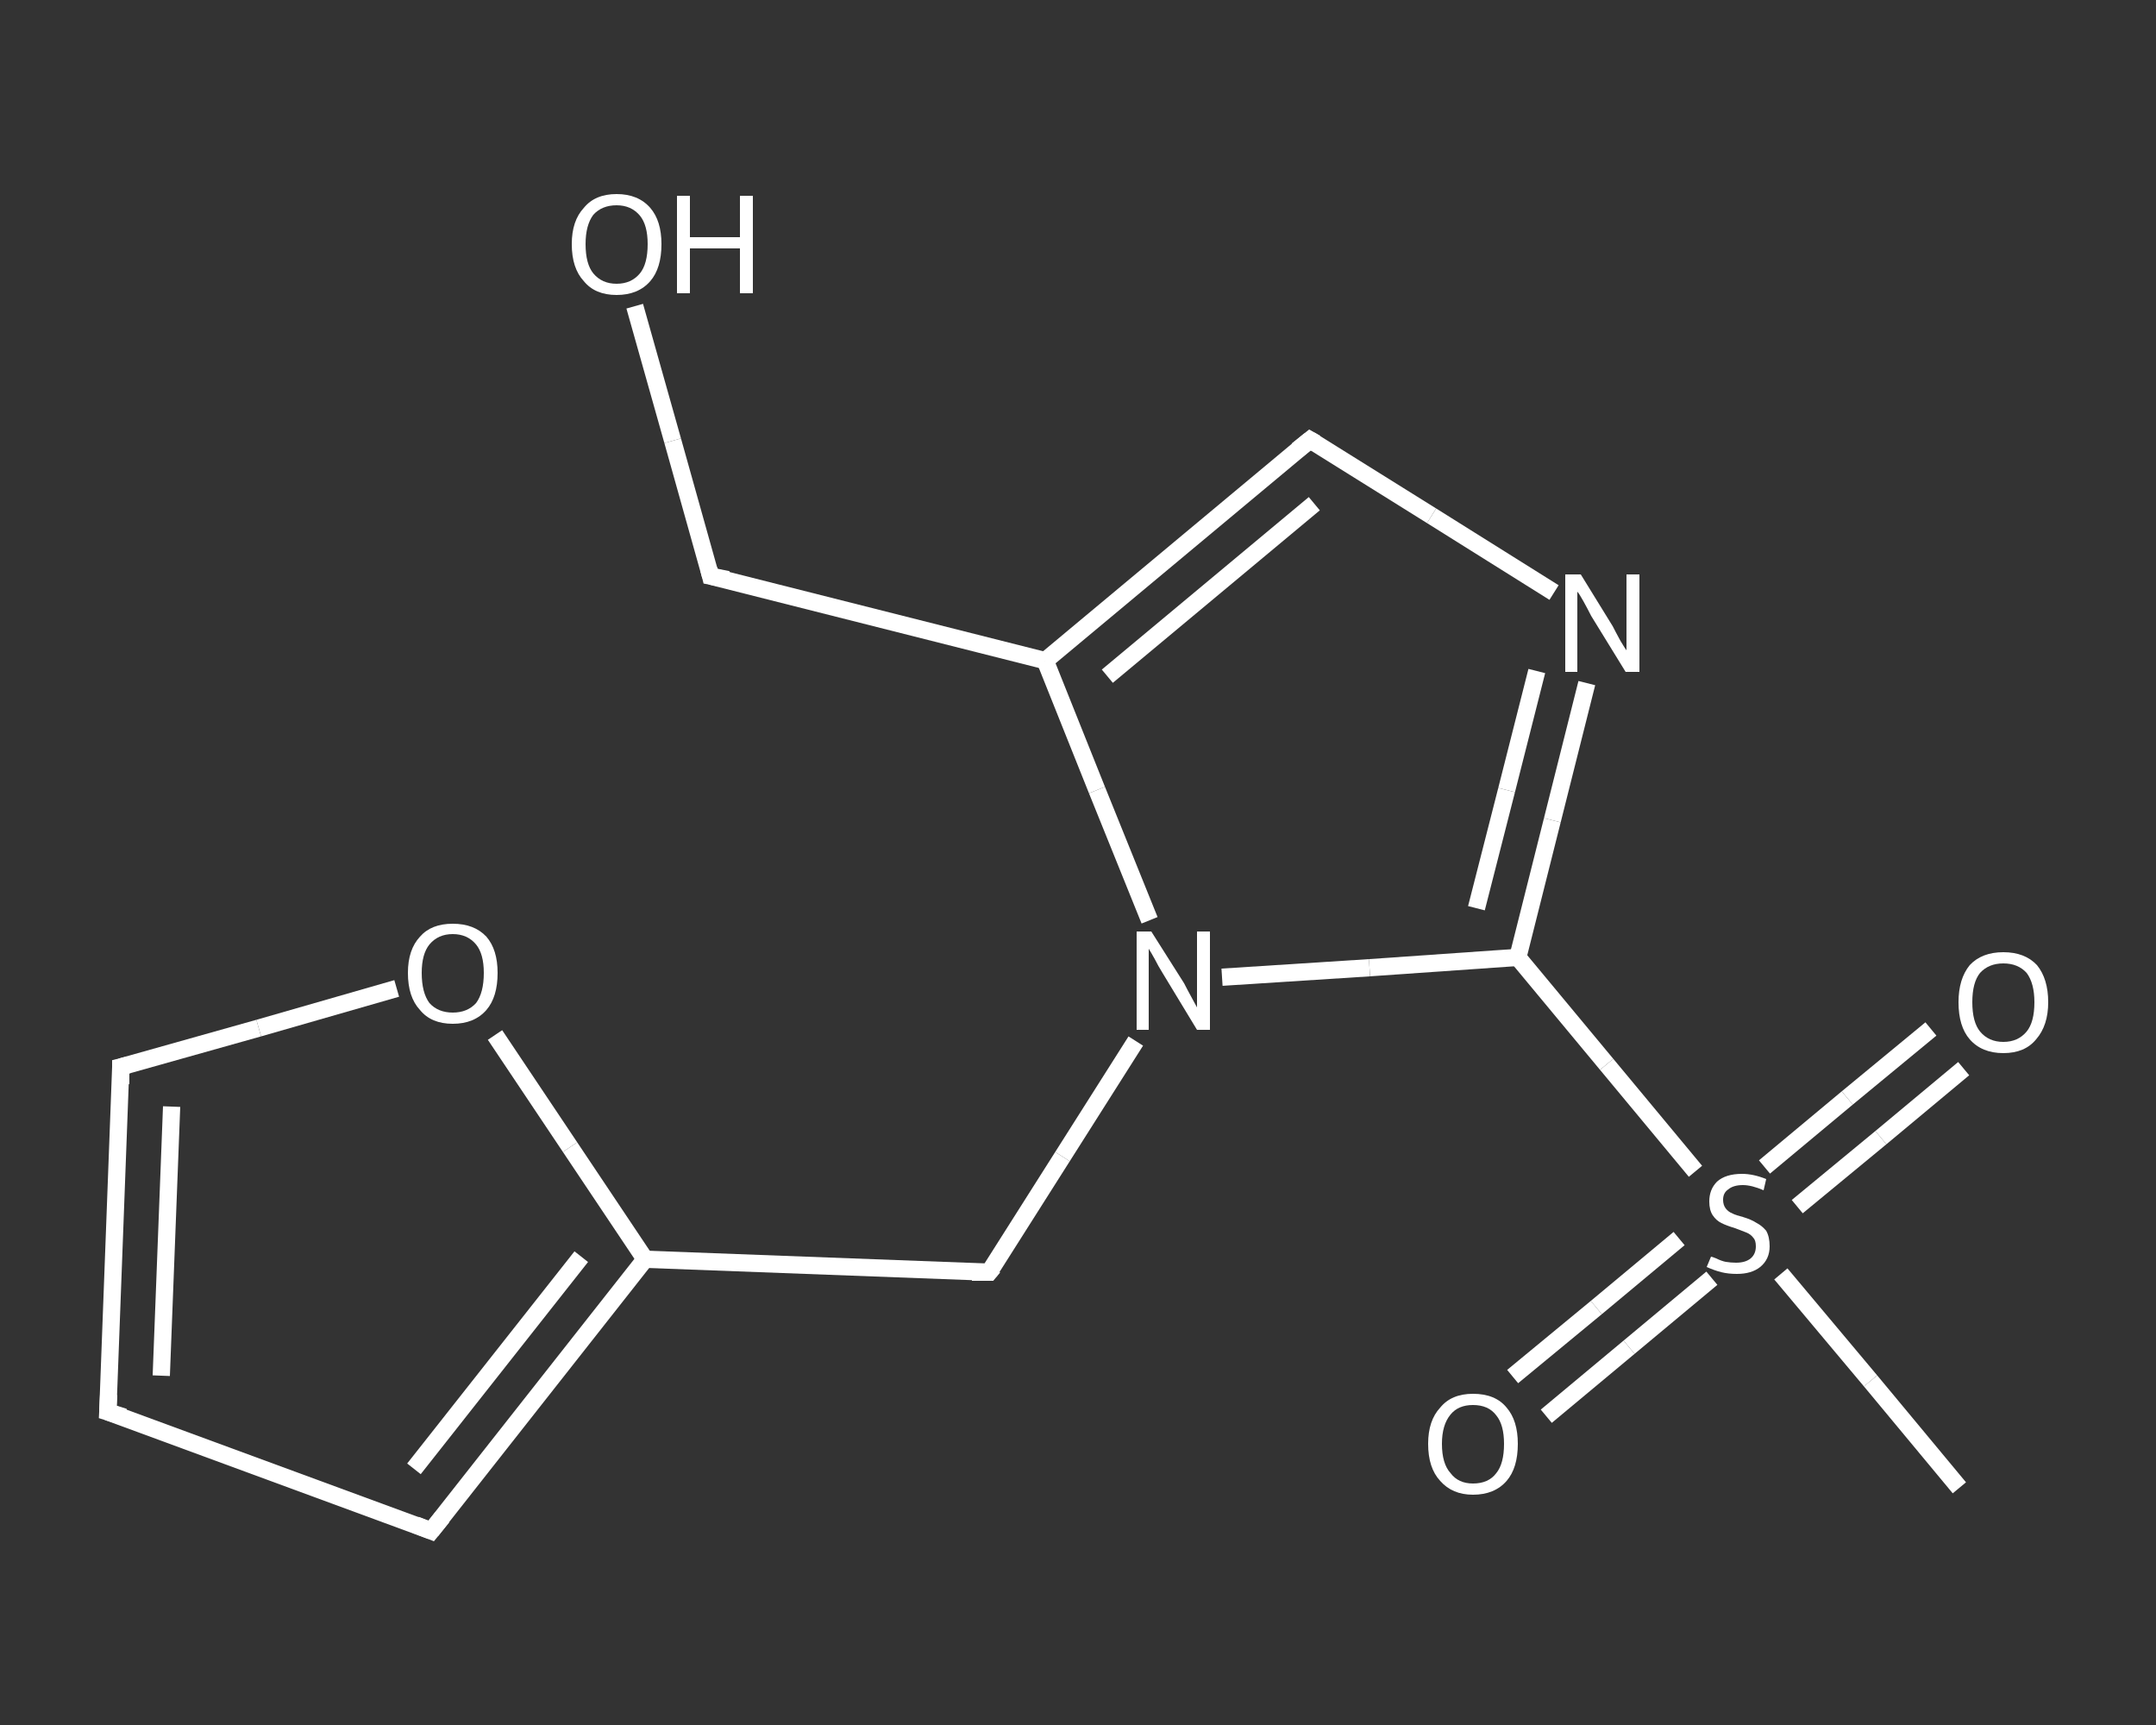 <?xml version='1.0' encoding='iso-8859-1'?>
<svg version='1.1' baseProfile='full'
              xmlns='http://www.w3.org/2000/svg'
                      xmlns:rdkit='http://www.rdkit.org/xml'
                      xmlns:xlink='http://www.w3.org/1999/xlink'
                  xml:space='preserve'
width='250px' height='200px' viewBox='0 0 250 200'>
<rect x="0" y="0" width="250" height="200" fill="#333333" stroke="none"/>
<!-- END OF HEADER -->
<rect style='opacity:1.0;fill:transparent;stroke:none' width='250.0' height='200.0' x='0.0' y='0.0'> </rect>
<path class='bond-0 atom-0 atom-1' d='M 227.2,172.5 L 216.9,160.1' style='fill:none;fill-rule:evenodd;stroke:#FFFFFF;stroke-width:2.0px;stroke-linecap:butt;stroke-linejoin:miter;stroke-opacity:1' />
<path class='bond-0 atom-0 atom-1' d='M 216.9,160.1 L 206.5,147.7' style='fill:none;fill-rule:evenodd;stroke:#FFFFFF;stroke-width:2.0px;stroke-linecap:butt;stroke-linejoin:miter;stroke-opacity:1' />
<path class='bond-1 atom-1 atom-2' d='M 208.4,139.9 L 218.1,131.9' style='fill:none;fill-rule:evenodd;stroke:#FFFFFF;stroke-width:2.0px;stroke-linecap:butt;stroke-linejoin:miter;stroke-opacity:1' />
<path class='bond-1 atom-1 atom-2' d='M 218.1,131.9 L 227.7,123.9' style='fill:none;fill-rule:evenodd;stroke:#FFFFFF;stroke-width:2.0px;stroke-linecap:butt;stroke-linejoin:miter;stroke-opacity:1' />
<path class='bond-1 atom-1 atom-2' d='M 204.6,135.3 L 214.2,127.3' style='fill:none;fill-rule:evenodd;stroke:#FFFFFF;stroke-width:2.0px;stroke-linecap:butt;stroke-linejoin:miter;stroke-opacity:1' />
<path class='bond-1 atom-1 atom-2' d='M 214.2,127.3 L 223.9,119.3' style='fill:none;fill-rule:evenodd;stroke:#FFFFFF;stroke-width:2.0px;stroke-linecap:butt;stroke-linejoin:miter;stroke-opacity:1' />
<path class='bond-2 atom-1 atom-3' d='M 194.7,143.6 L 185.1,151.6' style='fill:none;fill-rule:evenodd;stroke:#FFFFFF;stroke-width:2.0px;stroke-linecap:butt;stroke-linejoin:miter;stroke-opacity:1' />
<path class='bond-2 atom-1 atom-3' d='M 185.1,151.6 L 175.4,159.6' style='fill:none;fill-rule:evenodd;stroke:#FFFFFF;stroke-width:2.0px;stroke-linecap:butt;stroke-linejoin:miter;stroke-opacity:1' />
<path class='bond-2 atom-1 atom-3' d='M 198.5,148.2 L 188.9,156.2' style='fill:none;fill-rule:evenodd;stroke:#FFFFFF;stroke-width:2.0px;stroke-linecap:butt;stroke-linejoin:miter;stroke-opacity:1' />
<path class='bond-2 atom-1 atom-3' d='M 188.9,156.2 L 179.3,164.2' style='fill:none;fill-rule:evenodd;stroke:#FFFFFF;stroke-width:2.0px;stroke-linecap:butt;stroke-linejoin:miter;stroke-opacity:1' />
<path class='bond-3 atom-1 atom-4' d='M 196.6,135.8 L 186.3,123.4' style='fill:none;fill-rule:evenodd;stroke:#FFFFFF;stroke-width:2.0px;stroke-linecap:butt;stroke-linejoin:miter;stroke-opacity:1' />
<path class='bond-3 atom-1 atom-4' d='M 186.3,123.4 L 176.0,111.0' style='fill:none;fill-rule:evenodd;stroke:#FFFFFF;stroke-width:2.0px;stroke-linecap:butt;stroke-linejoin:miter;stroke-opacity:1' />
<path class='bond-4 atom-4 atom-5' d='M 176.0,111.0 L 180.0,95.1' style='fill:none;fill-rule:evenodd;stroke:#FFFFFF;stroke-width:2.0px;stroke-linecap:butt;stroke-linejoin:miter;stroke-opacity:1' />
<path class='bond-4 atom-4 atom-5' d='M 180.0,95.1 L 184.0,79.2' style='fill:none;fill-rule:evenodd;stroke:#FFFFFF;stroke-width:2.0px;stroke-linecap:butt;stroke-linejoin:miter;stroke-opacity:1' />
<path class='bond-4 atom-4 atom-5' d='M 171.2,105.3 L 174.7,91.6' style='fill:none;fill-rule:evenodd;stroke:#FFFFFF;stroke-width:2.0px;stroke-linecap:butt;stroke-linejoin:miter;stroke-opacity:1' />
<path class='bond-4 atom-4 atom-5' d='M 174.7,91.6 L 178.2,77.8' style='fill:none;fill-rule:evenodd;stroke:#FFFFFF;stroke-width:2.0px;stroke-linecap:butt;stroke-linejoin:miter;stroke-opacity:1' />
<path class='bond-5 atom-5 atom-6' d='M 180.2,68.7 L 166.0,59.8' style='fill:none;fill-rule:evenodd;stroke:#FFFFFF;stroke-width:2.0px;stroke-linecap:butt;stroke-linejoin:miter;stroke-opacity:1' />
<path class='bond-5 atom-5 atom-6' d='M 166.0,59.8 L 151.9,51.0' style='fill:none;fill-rule:evenodd;stroke:#FFFFFF;stroke-width:2.0px;stroke-linecap:butt;stroke-linejoin:miter;stroke-opacity:1' />
<path class='bond-6 atom-6 atom-7' d='M 151.9,51.0 L 121.2,76.6' style='fill:none;fill-rule:evenodd;stroke:#FFFFFF;stroke-width:2.0px;stroke-linecap:butt;stroke-linejoin:miter;stroke-opacity:1' />
<path class='bond-6 atom-6 atom-7' d='M 152.4,58.4 L 128.4,78.4' style='fill:none;fill-rule:evenodd;stroke:#FFFFFF;stroke-width:2.0px;stroke-linecap:butt;stroke-linejoin:miter;stroke-opacity:1' />
<path class='bond-7 atom-7 atom-8' d='M 121.2,76.6 L 82.4,66.8' style='fill:none;fill-rule:evenodd;stroke:#FFFFFF;stroke-width:2.0px;stroke-linecap:butt;stroke-linejoin:miter;stroke-opacity:1' />
<path class='bond-8 atom-8 atom-9' d='M 82.4,66.8 L 78.0,51.1' style='fill:none;fill-rule:evenodd;stroke:#FFFFFF;stroke-width:2.0px;stroke-linecap:butt;stroke-linejoin:miter;stroke-opacity:1' />
<path class='bond-8 atom-8 atom-9' d='M 78.0,51.1 L 73.6,35.5' style='fill:none;fill-rule:evenodd;stroke:#FFFFFF;stroke-width:2.0px;stroke-linecap:butt;stroke-linejoin:miter;stroke-opacity:1' />
<path class='bond-9 atom-7 atom-10' d='M 121.2,76.6 L 127.2,91.6' style='fill:none;fill-rule:evenodd;stroke:#FFFFFF;stroke-width:2.0px;stroke-linecap:butt;stroke-linejoin:miter;stroke-opacity:1' />
<path class='bond-9 atom-7 atom-10' d='M 127.2,91.6 L 133.3,106.7' style='fill:none;fill-rule:evenodd;stroke:#FFFFFF;stroke-width:2.0px;stroke-linecap:butt;stroke-linejoin:miter;stroke-opacity:1' />
<path class='bond-10 atom-10 atom-11' d='M 131.7,120.7 L 123.2,134.1' style='fill:none;fill-rule:evenodd;stroke:#FFFFFF;stroke-width:2.0px;stroke-linecap:butt;stroke-linejoin:miter;stroke-opacity:1' />
<path class='bond-10 atom-10 atom-11' d='M 123.2,134.1 L 114.7,147.5' style='fill:none;fill-rule:evenodd;stroke:#FFFFFF;stroke-width:2.0px;stroke-linecap:butt;stroke-linejoin:miter;stroke-opacity:1' />
<path class='bond-11 atom-11 atom-12' d='M 114.7,147.5 L 74.8,146.0' style='fill:none;fill-rule:evenodd;stroke:#FFFFFF;stroke-width:2.0px;stroke-linecap:butt;stroke-linejoin:miter;stroke-opacity:1' />
<path class='bond-12 atom-12 atom-13' d='M 74.8,146.0 L 50.0,177.5' style='fill:none;fill-rule:evenodd;stroke:#FFFFFF;stroke-width:2.0px;stroke-linecap:butt;stroke-linejoin:miter;stroke-opacity:1' />
<path class='bond-12 atom-12 atom-13' d='M 67.4,145.7 L 48.0,170.3' style='fill:none;fill-rule:evenodd;stroke:#FFFFFF;stroke-width:2.0px;stroke-linecap:butt;stroke-linejoin:miter;stroke-opacity:1' />
<path class='bond-13 atom-13 atom-14' d='M 50.0,177.5 L 12.5,163.7' style='fill:none;fill-rule:evenodd;stroke:#FFFFFF;stroke-width:2.0px;stroke-linecap:butt;stroke-linejoin:miter;stroke-opacity:1' />
<path class='bond-14 atom-14 atom-15' d='M 12.5,163.7 L 14.0,123.7' style='fill:none;fill-rule:evenodd;stroke:#FFFFFF;stroke-width:2.0px;stroke-linecap:butt;stroke-linejoin:miter;stroke-opacity:1' />
<path class='bond-14 atom-14 atom-15' d='M 18.7,159.5 L 19.9,128.3' style='fill:none;fill-rule:evenodd;stroke:#FFFFFF;stroke-width:2.0px;stroke-linecap:butt;stroke-linejoin:miter;stroke-opacity:1' />
<path class='bond-15 atom-15 atom-16' d='M 14.0,123.7 L 30.0,119.2' style='fill:none;fill-rule:evenodd;stroke:#FFFFFF;stroke-width:2.0px;stroke-linecap:butt;stroke-linejoin:miter;stroke-opacity:1' />
<path class='bond-15 atom-15 atom-16' d='M 30.0,119.2 L 46.0,114.6' style='fill:none;fill-rule:evenodd;stroke:#FFFFFF;stroke-width:2.0px;stroke-linecap:butt;stroke-linejoin:miter;stroke-opacity:1' />
<path class='bond-16 atom-10 atom-4' d='M 141.7,113.3 L 158.8,112.2' style='fill:none;fill-rule:evenodd;stroke:#FFFFFF;stroke-width:2.0px;stroke-linecap:butt;stroke-linejoin:miter;stroke-opacity:1' />
<path class='bond-16 atom-10 atom-4' d='M 158.8,112.2 L 176.0,111.0' style='fill:none;fill-rule:evenodd;stroke:#FFFFFF;stroke-width:2.0px;stroke-linecap:butt;stroke-linejoin:miter;stroke-opacity:1' />
<path class='bond-17 atom-16 atom-12' d='M 57.4,120.0 L 66.1,133.0' style='fill:none;fill-rule:evenodd;stroke:#FFFFFF;stroke-width:2.0px;stroke-linecap:butt;stroke-linejoin:miter;stroke-opacity:1' />
<path class='bond-17 atom-16 atom-12' d='M 66.1,133.0 L 74.8,146.0' style='fill:none;fill-rule:evenodd;stroke:#FFFFFF;stroke-width:2.0px;stroke-linecap:butt;stroke-linejoin:miter;stroke-opacity:1' />
<path d='M 152.6,51.4 L 151.9,51.0 L 150.4,52.2' style='fill:none;stroke:#FFFFFF;stroke-width:2.0px;stroke-linecap:butt;stroke-linejoin:miter;stroke-opacity:1;' />
<path d='M 84.4,67.2 L 82.4,66.8 L 82.2,66.0' style='fill:none;stroke:#FFFFFF;stroke-width:2.0px;stroke-linecap:butt;stroke-linejoin:miter;stroke-opacity:1;' />
<path d='M 115.2,146.9 L 114.7,147.5 L 112.7,147.5' style='fill:none;stroke:#FFFFFF;stroke-width:2.0px;stroke-linecap:butt;stroke-linejoin:miter;stroke-opacity:1;' />
<path d='M 51.3,175.9 L 50.0,177.5 L 48.2,176.8' style='fill:none;stroke:#FFFFFF;stroke-width:2.0px;stroke-linecap:butt;stroke-linejoin:miter;stroke-opacity:1;' />
<path d='M 14.4,164.3 L 12.5,163.7 L 12.6,161.7' style='fill:none;stroke:#FFFFFF;stroke-width:2.0px;stroke-linecap:butt;stroke-linejoin:miter;stroke-opacity:1;' />
<path d='M 14.0,125.7 L 14.0,123.7 L 14.8,123.5' style='fill:none;stroke:#FFFFFF;stroke-width:2.0px;stroke-linecap:butt;stroke-linejoin:miter;stroke-opacity:1;' />
<path class='atom-1' d='M 198.4 145.7
Q 198.5 145.7, 199.0 145.9
Q 199.6 146.2, 200.1 146.3
Q 200.7 146.4, 201.3 146.4
Q 202.4 146.4, 203.0 145.9
Q 203.6 145.4, 203.6 144.5
Q 203.6 143.8, 203.3 143.5
Q 203.0 143.1, 202.5 142.9
Q 202.0 142.7, 201.2 142.4
Q 200.2 142.1, 199.6 141.8
Q 199.0 141.5, 198.6 140.9
Q 198.2 140.3, 198.2 139.3
Q 198.2 137.9, 199.1 137.0
Q 200.1 136.1, 202.0 136.1
Q 203.3 136.1, 204.8 136.7
L 204.5 138.0
Q 203.1 137.4, 202.1 137.4
Q 201.0 137.4, 200.4 137.9
Q 199.8 138.3, 199.8 139.1
Q 199.8 139.7, 200.1 140.1
Q 200.4 140.5, 200.9 140.7
Q 201.3 140.9, 202.1 141.1
Q 203.1 141.4, 203.7 141.8
Q 204.3 142.1, 204.8 142.7
Q 205.2 143.4, 205.2 144.5
Q 205.2 146.0, 204.1 146.9
Q 203.1 147.7, 201.4 147.7
Q 200.4 147.7, 199.6 147.5
Q 198.8 147.3, 197.9 146.9
L 198.4 145.7
' fill='#FFFFFF'/>
<path class='atom-2' d='M 227.1 116.2
Q 227.1 113.5, 228.4 111.9
Q 229.8 110.4, 232.3 110.4
Q 234.8 110.4, 236.2 111.9
Q 237.5 113.5, 237.5 116.2
Q 237.5 118.9, 236.1 120.5
Q 234.8 122.1, 232.3 122.1
Q 229.8 122.1, 228.4 120.5
Q 227.1 119.0, 227.1 116.2
M 232.3 120.8
Q 234.0 120.8, 235.0 119.6
Q 235.9 118.5, 235.9 116.2
Q 235.9 114.0, 235.0 112.8
Q 234.0 111.7, 232.3 111.7
Q 230.6 111.7, 229.6 112.8
Q 228.7 113.9, 228.7 116.2
Q 228.7 118.5, 229.6 119.6
Q 230.6 120.8, 232.3 120.8
' fill='#FFFFFF'/>
<path class='atom-3' d='M 165.6 167.4
Q 165.6 164.7, 167.0 163.2
Q 168.3 161.6, 170.8 161.6
Q 173.4 161.6, 174.7 163.2
Q 176.0 164.7, 176.0 167.4
Q 176.0 170.2, 174.7 171.7
Q 173.3 173.3, 170.8 173.3
Q 168.4 173.3, 167.0 171.7
Q 165.6 170.2, 165.6 167.4
M 170.8 172.0
Q 172.6 172.0, 173.5 170.8
Q 174.4 169.7, 174.4 167.4
Q 174.4 165.2, 173.5 164.1
Q 172.6 162.9, 170.8 162.9
Q 169.1 162.9, 168.2 164.0
Q 167.2 165.2, 167.2 167.4
Q 167.2 169.7, 168.2 170.8
Q 169.1 172.0, 170.8 172.0
' fill='#FFFFFF'/>
<path class='atom-5' d='M 183.3 66.6
L 187.0 72.6
Q 187.3 73.2, 187.9 74.3
Q 188.5 75.3, 188.6 75.4
L 188.6 66.6
L 190.1 66.6
L 190.1 77.9
L 188.5 77.9
L 184.5 71.4
Q 184.1 70.6, 183.6 69.7
Q 183.1 68.8, 182.9 68.6
L 182.9 77.9
L 181.5 77.9
L 181.5 66.6
L 183.3 66.6
' fill='#FFFFFF'/>
<path class='atom-9' d='M 66.3 28.3
Q 66.3 25.6, 67.7 24.1
Q 69.0 22.5, 71.5 22.5
Q 74.0 22.5, 75.4 24.1
Q 76.7 25.6, 76.7 28.3
Q 76.7 31.1, 75.4 32.6
Q 74.0 34.2, 71.5 34.2
Q 69.0 34.2, 67.7 32.6
Q 66.3 31.1, 66.3 28.3
M 71.5 32.9
Q 73.2 32.9, 74.2 31.7
Q 75.1 30.6, 75.1 28.3
Q 75.1 26.1, 74.2 25.0
Q 73.2 23.8, 71.5 23.8
Q 69.8 23.8, 68.8 24.9
Q 67.9 26.1, 67.9 28.3
Q 67.9 30.6, 68.8 31.7
Q 69.8 32.9, 71.5 32.9
' fill='#FFFFFF'/>
<path class='atom-9' d='M 78.5 22.7
L 80.0 22.7
L 80.0 27.5
L 85.8 27.5
L 85.8 22.7
L 87.3 22.7
L 87.3 34.0
L 85.8 34.0
L 85.8 28.8
L 80.0 28.8
L 80.0 34.0
L 78.5 34.0
L 78.5 22.7
' fill='#FFFFFF'/>
<path class='atom-10' d='M 133.5 108.0
L 137.3 114.0
Q 137.6 114.6, 138.2 115.7
Q 138.8 116.8, 138.8 116.8
L 138.8 108.0
L 140.3 108.0
L 140.3 119.4
L 138.8 119.4
L 134.8 112.8
Q 134.3 112.0, 133.9 111.2
Q 133.4 110.3, 133.2 110.0
L 133.2 119.4
L 131.8 119.4
L 131.8 108.0
L 133.5 108.0
' fill='#FFFFFF'/>
<path class='atom-16' d='M 47.3 112.8
Q 47.3 110.1, 48.7 108.6
Q 50.0 107.1, 52.5 107.1
Q 55.0 107.1, 56.4 108.6
Q 57.7 110.1, 57.7 112.8
Q 57.7 115.6, 56.4 117.1
Q 55.0 118.7, 52.5 118.7
Q 50.0 118.7, 48.7 117.1
Q 47.3 115.6, 47.3 112.8
M 52.5 117.4
Q 54.2 117.4, 55.2 116.3
Q 56.1 115.1, 56.1 112.8
Q 56.1 110.6, 55.2 109.5
Q 54.2 108.3, 52.5 108.3
Q 50.8 108.3, 49.8 109.5
Q 48.9 110.6, 48.9 112.8
Q 48.9 115.1, 49.8 116.3
Q 50.8 117.4, 52.5 117.4
' fill='#FFFFFF'/>
</svg>
